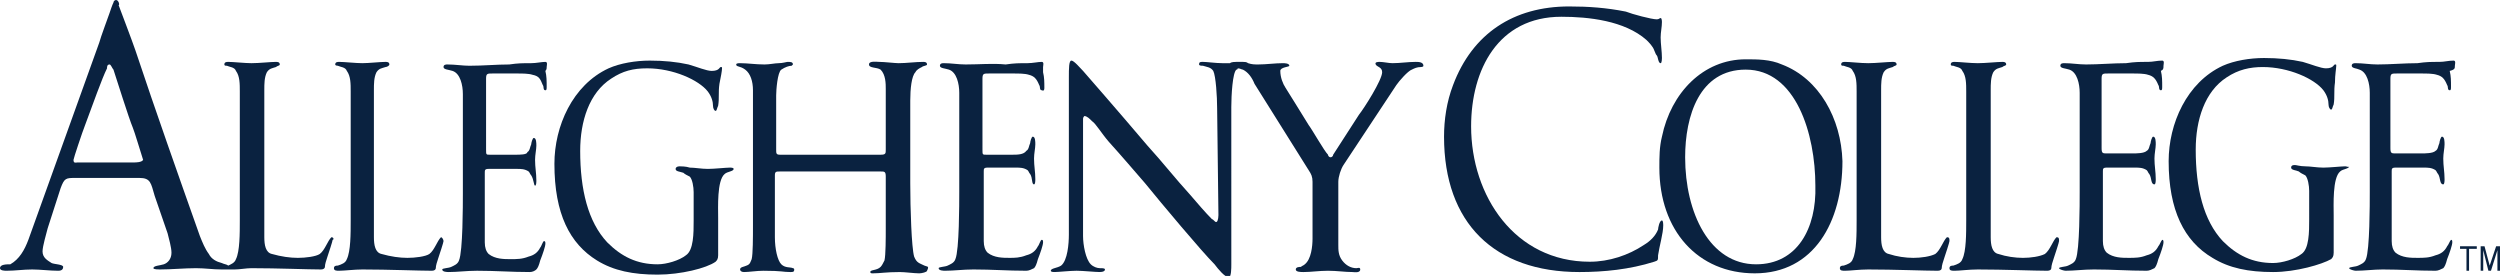 <?xml version="1.0" encoding="UTF-8"?>
<!-- Generator: Adobe Illustrator 27.2.0, SVG Export Plug-In . SVG Version: 6.00 Build 0)  -->
<svg xmlns="http://www.w3.org/2000/svg" xmlns:xlink="http://www.w3.org/1999/xlink" version="1.1" id="Layer_1" x="0px" y="0px" width="193.9px" height="21.4px" viewBox="0 0 193.9 21.4" style="enable-background:new 0 0 193.9 21.4;" xml:space="preserve">
<style type="text/css">
	.st0{fill:#0A2240;}
</style>
<g>
	<path class="st0" d="M128.9,17.1c-0.2,0-0.3,0.6-0.3,0.7c-0.2,0.5-0.6,0.9-1.1,1.2c-1.2,0.8-2.7,1.3-4.2,1.3   c-5.8,0-9.2-5.1-9.2-10.5c0-4.4,2.1-8.5,7-8.5c2.1,0,4.9,0.3,6.6,1.8c0.2,0.2,0.5,0.5,0.6,0.8c0.1,0.2,0.1,0.3,0.2,0.4   c0.1,0.1,0.1,0.6,0.3,0.6c0.1,0,0.1-0.4,0.1-0.4c0-0.5-0.1-1.1-0.1-1.6c0-0.4,0.1-0.8,0.1-1.2c0,0,0-0.3-0.1-0.3   c-0.1,0-0.1,0.1-0.3,0.1c-0.4,0-1.9-0.4-2.4-0.6c-1.5-0.3-2.9-0.4-4.4-0.4c-4.3,0-7.5,2.1-9,6.1c-0.5,1.3-0.7,2.7-0.7,4   c0,6.7,3.9,10.5,10.5,10.5c1.9,0,3.9-0.2,5.8-0.8c0.3-0.1,0.3-0.1,0.3-0.5c0.1-0.7,0.4-1.7,0.4-2.3C129,17.4,129,17.1,128.9,17.1z"></path>
	<path class="st0" d="M138.2,5c-0.9-0.4-1.9-0.4-2.8-0.4c-3.3,0-5.8,2.6-6.5,6c-0.2,0.8-0.2,1.6-0.2,2.4c0,4.9,3,8.2,7.4,8.2   c4.6,0,6.8-4,6.8-8.7C142.8,9.2,141.1,6.1,138.2,5z M136.2,20.5c-3.6,0-5.5-4-5.5-8.3c0-3.2,1.1-6.8,4.7-6.8c3.9,0,5.4,5,5.4,9   C140.9,17.7,139.4,20.5,136.2,20.5z"></path>
	<path class="st0" d="M151,18.4C151,18.4,151,18.4,151,18.4c-0.3,0.3-0.5,1-0.9,1.3c-0.4,0.2-1.1,0.3-1.7,0.3   c-0.6,0-1.3-0.1-1.9-0.3c-0.5-0.1-0.6-0.7-0.6-1.3c0-0.5,0-1.2,0-1.8V7c0-0.5,0-1,0.2-1.4c0.2-0.3,0.4-0.3,0.7-0.4   c0.1-0.1,0.3-0.1,0.3-0.2c0-0.2-0.2-0.2-0.3-0.2c-0.4,0-1.3,0.1-1.9,0.1c-0.6,0-1.4-0.1-1.8-0.1c-0.1,0-0.3,0-0.3,0.2   c0,0.1,0.1,0.1,0.2,0.1c0.2,0.1,0.6,0.1,0.7,0.4c0.3,0.4,0.3,1,0.3,1.6v10c0,1,0,2.4-0.3,3c-0.1,0.3-0.4,0.4-0.7,0.5   c-0.1,0-0.3,0-0.3,0.2c0,0.2,0.2,0.2,0.4,0.2c0.4,0,1.1-0.1,1.8-0.1c2,0,4.4,0.1,5.4,0.1c0.2,0,0.3-0.1,0.3-0.2   c0-0.2,0.1-0.5,0.2-0.8c0.1-0.3,0.4-1.2,0.4-1.3C151.2,18.5,151.2,18.4,151,18.4z"></path>
	<path class="st0" d="M159.5,18.4C159.5,18.4,159.5,18.4,159.5,18.4c-0.3,0.3-0.5,1-0.9,1.3c-0.4,0.2-1.1,0.3-1.7,0.3   c-0.6,0-1.3-0.1-1.9-0.3c-0.5-0.1-0.6-0.7-0.6-1.3c0-0.5,0-1.2,0-1.8V7c0-0.5,0-1,0.2-1.4c0.2-0.3,0.4-0.3,0.7-0.4   c0.1-0.1,0.3-0.1,0.3-0.2c0-0.2-0.2-0.2-0.3-0.2c-0.4,0-1.3,0.1-1.9,0.1c-0.6,0-1.4-0.1-1.8-0.1c-0.1,0-0.3,0-0.3,0.2   c0,0.1,0.1,0.1,0.2,0.1c0.2,0.1,0.6,0.1,0.7,0.4c0.3,0.4,0.3,1,0.3,1.6v10c0,1,0,2.4-0.3,3c-0.1,0.3-0.4,0.4-0.7,0.5   c-0.1,0-0.3,0-0.3,0.2c0,0.2,0.2,0.2,0.4,0.2c0.4,0,1.1-0.1,1.8-0.1c2,0,4.4,0.1,5.4,0.1c0.2,0,0.3-0.1,0.3-0.2   c0-0.2,0.1-0.5,0.2-0.8c0.1-0.3,0.4-1.2,0.4-1.3C159.7,18.5,159.7,18.4,159.5,18.4z"></path>
	<path class="st0" d="M167.8,5.1c0-0.1,0.1-0.4-0.1-0.4c-0.4,0-0.7,0.1-1.1,0.1c-0.7,0-1,0-1.7,0.1c-1,0-2.1,0.1-3.1,0.1   c-0.6,0-1.1-0.1-1.7-0.1c-0.1,0-0.3,0-0.3,0.2s0.4,0.2,0.7,0.3c0.6,0.2,0.8,1.1,0.8,1.8v7.7c0,0.9,0,4.5-0.3,5.2   c-0.1,0.3-0.4,0.4-0.6,0.5c-0.2,0.1-0.7,0.1-0.7,0.2s0.4,0.2,0.5,0.2c0.7,0,1.4-0.1,2.2-0.1c1.5,0,2.6,0.1,4.1,0.1   c0.2,0,0.4-0.1,0.6-0.2c0.1-0.1,0.2-0.3,0.3-0.7c0.2-0.5,0.4-1.1,0.4-1.3c0-0.1,0-0.2-0.1-0.2l0,0c-0.1,0.1-0.2,0.4-0.3,0.5   c-0.2,0.4-0.5,0.6-0.9,0.7c-0.5,0.2-0.9,0.2-1.4,0.2c-0.5,0-1.2,0-1.7-0.4c-0.2-0.2-0.3-0.5-0.3-0.9v-5.4c0-0.2,0-0.3,0.3-0.3h2.2   c0.3,0,0.6,0,0.9,0.2c0.1,0.1,0.1,0.2,0.2,0.3c0.2,0.3,0.1,0.8,0.4,0.8c0.1,0,0.1-0.3,0.1-0.4c0-0.6-0.1-1-0.1-1.6   c0-0.4,0.1-0.8,0.1-1.1c0-0.2,0-0.6-0.2-0.6c-0.1,0-0.2,0.4-0.2,0.5c-0.1,0.2-0.1,0.5-0.3,0.6c-0.2,0.2-0.8,0.2-1.1,0.2h-2   c-0.3,0-0.4,0-0.4-0.4V6.1c0-0.4,0.1-0.4,0.5-0.4h1.9c0.4,0,0.9,0,1.2,0.1c0.4,0.1,0.6,0.3,0.8,0.8c0.1,0.1,0,0.4,0.2,0.4   c0.1,0,0.1-0.1,0.1-0.3h0c0-0.4,0-0.8-0.1-1.2C167.8,5.4,167.8,5.3,167.8,5.1z"></path>
	<path class="st0" d="M181.9,12.9c-0.3,0-1.2,0.1-1.7,0.1c-0.5,0-1-0.1-1.4-0.1c-0.4,0-0.7-0.1-0.8-0.1s-0.3,0-0.3,0.2   c0,0.2,0.4,0.2,0.6,0.3c0.1,0.1,0.3,0.2,0.5,0.3c0.2,0.2,0.3,0.8,0.3,1.2V17c0,1,0,2.3-0.6,2.7c-0.5,0.4-1.5,0.7-2.2,0.7   c-1.6,0-2.8-0.6-3.9-1.7c-1.5-1.6-2.1-4.1-2.1-7.1c0-2.3,0.7-4.5,2.4-5.6c0.9-0.6,1.8-0.8,2.8-0.8c2,0,4,0.9,4.7,1.8   c0.3,0.4,0.4,0.8,0.4,1.1c0,0.2,0.1,0.4,0.2,0.4s0.1-0.2,0.2-0.4c0.1-0.6,0-1,0.1-1.7c0-0.6,0.1-1.1,0.1-1.3c0-0.1,0-0.1-0.1-0.1   c-0.1,0-0.1,0.3-0.7,0.3c-0.4,0-1.1-0.3-1.8-0.5c-0.9-0.2-1.9-0.3-3-0.3c-1.1,0-2.3,0.2-3.2,0.6c-2.8,1.3-4.2,4.5-4.2,7.4   c0,3.8,1.2,6.2,3.4,7.5c1.3,0.8,2.8,1.1,4.7,1.1c1.8,0,3.8-0.6,4.5-1c0.1-0.1,0.2-0.2,0.2-0.5c0-0.3,0-0.9,0-1.5c0-0.2,0-1.2,0-1.4   c0-0.8-0.1-2.9,0.5-3.4c0.2-0.2,0.7-0.2,0.7-0.4C182.2,13,182,12.9,181.9,12.9z"></path>
	<path class="st0" d="M190.4,5.1c0-0.1,0.1-0.4-0.1-0.4c-0.4,0-0.7,0.1-1.1,0.1c-0.7,0-1,0-1.7,0.1c-1,0-2.1,0.1-3.1,0.1   c-0.6,0-1.1-0.1-1.7-0.1c-0.1,0-0.3,0-0.3,0.2s0.4,0.2,0.6,0.3c0.6,0.2,0.8,1.1,0.8,1.8v7.7c0,0.9,0,4.5-0.3,5.2   c-0.1,0.3-0.4,0.4-0.6,0.5c-0.2,0.1-0.7,0.1-0.7,0.2s0.4,0.2,0.5,0.2c0.7,0,1.4-0.1,2.1-0.1c1.5,0,2.6,0.1,4.1,0.1   c0.2,0,0.4-0.1,0.6-0.2c0.1-0.1,0.2-0.3,0.3-0.7c0.2-0.5,0.4-1.1,0.4-1.3c0-0.1,0-0.2-0.1-0.2l0,0c-0.1,0.1-0.2,0.4-0.3,0.5   c-0.2,0.4-0.5,0.6-0.9,0.7c-0.5,0.2-0.9,0.2-1.4,0.2c-0.5,0-1.2,0-1.7-0.4c-0.2-0.2-0.3-0.5-0.3-0.9v-5.4c0-0.2,0-0.3,0.3-0.3h2.2   c0.3,0,0.6,0,0.9,0.2c0.1,0.1,0.1,0.2,0.2,0.3c0.2,0.3,0.1,0.8,0.4,0.8c0.1,0,0.1-0.3,0.1-0.4c0-0.6-0.1-1-0.1-1.6   c0-0.4,0.1-0.8,0.1-1.1c0-0.2,0-0.6-0.2-0.6c-0.1,0-0.2,0.4-0.2,0.5c-0.1,0.2-0.1,0.5-0.3,0.6c-0.2,0.2-0.8,0.2-1.1,0.2h-2   c-0.3,0-0.4,0-0.4-0.4V6.1c0-0.4,0.1-0.4,0.5-0.4h1.9c0.4,0,0.9,0,1.2,0.1c0.4,0.1,0.6,0.3,0.8,0.8c0.1,0.1,0,0.4,0.2,0.4   c0.1,0,0.1-0.1,0.1-0.3h0c0-0.4,0-0.8-0.1-1.2C190.4,5.4,190.4,5.3,190.4,5.1z"></path>
	<path class="st0" d="M71.7,20.6c-0.4-0.2-0.6-0.2-0.8-0.7c-0.2-0.7-0.3-3.7-0.3-5.7V7.8c0-0.9,0.1-1.9,0.4-2.2   c0.1-0.2,0.3-0.3,0.5-0.4c0.1-0.1,0.4-0.1,0.4-0.2c0-0.2-0.2-0.2-0.3-0.2c-0.6,0-1.3,0.1-1.9,0.1c-0.3,0-1.1-0.1-1.5-0.1   c-0.2,0-0.8-0.1-0.8,0.2s0.6,0.2,0.9,0.4c0.4,0.4,0.4,1.1,0.4,1.5v4.7c0,0.3,0,0.4-0.4,0.4h-7.8c-0.3,0-0.3-0.1-0.3-0.4V7.4   c0-0.4,0.1-1.8,0.4-2c0.3-0.2,0.6-0.3,0.8-0.3c0,0,0.1-0.1,0.1-0.1c0-0.2-0.2-0.2-0.4-0.2c-0.1,0-0.4,0.1-0.7,0.1   c-0.3,0-0.7,0.1-1.1,0.1c-0.7,0-1.3-0.1-1.9-0.1c-0.1,0-0.3,0-0.3,0.1c0,0.2,0.3,0.1,0.7,0.4c0.4,0.3,0.6,0.9,0.6,1.6v10.5   c0,0.9,0,2.2-0.1,2.6c-0.1,0.2-0.1,0.4-0.4,0.5c-0.2,0.1-0.5,0.1-0.5,0.3c0,0.1,0.1,0.2,0.3,0.2c0.4,0,1-0.1,1.5-0.1   c1.5,0,1.5,0.1,2.1,0.1c0.2,0,0.3,0,0.3-0.2c0,0,0-0.1-0.1-0.1c-0.2-0.1-0.6,0-0.9-0.3c-0.3-0.3-0.5-1.2-0.5-2.1v-4.8   c0-0.3,0.1-0.3,0.4-0.3h7.8c0.3,0,0.4,0,0.4,0.4v4.1c0,0.6,0,2-0.1,2.4c-0.1,0.2-0.2,0.4-0.3,0.5c-0.3,0.3-0.8,0.2-0.8,0.4   c0,0.1,0.1,0.1,0.2,0.1c0.6,0,1-0.1,2.1-0.1c0.4,0,1.1,0.1,1.5,0.1c0.2,0,0.6-0.1,0.6-0.2C72.1,20.6,71.9,20.7,71.7,20.6z"></path>
	<path class="st0" d="M42.4,5.2c0-0.1,0.1-0.4-0.1-0.4c-0.3,0-0.7,0.1-1.1,0.1c-0.7,0-1,0-1.7,0.1c-1,0-2,0.1-3.1,0.1   c-0.5,0-1.1-0.1-1.7-0.1c-0.1,0-0.3,0-0.3,0.2s0.4,0.2,0.7,0.3c0.6,0.2,0.8,1.1,0.8,1.8v7.7c0,0.9,0,4.5-0.3,5.2   c-0.1,0.3-0.4,0.4-0.6,0.5c-0.2,0.1-0.7,0.1-0.7,0.2c0,0.2,0.4,0.2,0.5,0.2c0.7,0,1.4-0.1,2.2-0.1c1.5,0,2.6,0.1,4.1,0.1   c0.2,0,0.4-0.1,0.5-0.2c0.1-0.1,0.2-0.3,0.3-0.7c0.2-0.5,0.4-1.1,0.4-1.3c0-0.1,0-0.2-0.1-0.2l0,0c-0.1,0-0.2,0.4-0.3,0.5   c-0.2,0.4-0.5,0.6-0.9,0.7c-0.5,0.2-0.9,0.2-1.4,0.2c-0.5,0-1.2,0-1.7-0.4c-0.2-0.2-0.3-0.5-0.3-0.9v-5.4c0-0.2,0-0.3,0.3-0.3h2.2   c0.3,0,0.6,0,0.9,0.2c0.1,0.1,0.1,0.2,0.2,0.3c0.2,0.3,0.2,0.8,0.3,0.8c0.1,0,0.1-0.3,0.1-0.4c0-0.6-0.1-1-0.1-1.6   c0-0.4,0.1-0.8,0.1-1.1c0-0.2,0-0.6-0.2-0.6c-0.1,0-0.2,0.4-0.2,0.5c-0.1,0.2-0.1,0.5-0.3,0.6C40.9,12,40.3,12,40,12h-2   c-0.3,0-0.3,0-0.3-0.4V6.1c0-0.4,0.1-0.4,0.5-0.4h1.9c0.4,0,0.9,0,1.2,0.1c0.5,0.1,0.6,0.3,0.8,0.8c0.1,0.1,0,0.4,0.2,0.4   c0.1,0,0.1-0.1,0.1-0.3h0c0-0.4,0-0.8-0.1-1.2C42.4,5.4,42.4,5.3,42.4,5.2z"></path>
	<path class="st0" d="M56.6,13c-0.3,0-1.2,0.1-1.7,0.1c-0.5,0-1-0.1-1.4-0.1c-0.3-0.1-0.7-0.1-0.8-0.1c-0.2,0-0.3,0.1-0.3,0.2   c0,0.2,0.3,0.2,0.6,0.3c0.1,0.1,0.3,0.2,0.5,0.3c0.2,0.2,0.3,0.8,0.3,1.2v2.2c0,1,0,2.3-0.6,2.7c-0.5,0.4-1.5,0.7-2.2,0.7   c-1.6,0-2.8-0.6-3.9-1.7c-1.5-1.6-2.1-4.1-2.1-7.1c0-2.3,0.7-4.5,2.4-5.6c0.9-0.6,1.7-0.8,2.8-0.8c2,0,4,0.9,4.7,1.8   c0.3,0.4,0.4,0.8,0.4,1.1c0,0.2,0.1,0.4,0.2,0.4c0.1,0,0.1-0.2,0.2-0.4c0.1-0.6,0-1,0.1-1.7C55.9,6,56,5.5,56,5.3   c0-0.1,0-0.1-0.1-0.1c-0.1,0-0.1,0.3-0.7,0.3c-0.4,0-1.1-0.3-1.8-0.5c-0.9-0.2-1.9-0.3-3-0.3c-1.1,0-2.3,0.2-3.2,0.6   c-2.8,1.3-4.2,4.5-4.2,7.4c0,3.9,1.2,6.2,3.3,7.5c1.3,0.8,2.8,1.1,4.7,1.1c1.8,0,3.8-0.5,4.5-1c0.1-0.1,0.2-0.2,0.2-0.5   c0-0.3,0-0.9,0-1.5c0-0.2,0-1.2,0-1.4c0-0.8-0.1-2.9,0.5-3.4c0.2-0.2,0.7-0.2,0.7-0.4C56.9,13,56.7,13,56.6,13z"></path>
	<path class="st0" d="M34.2,18.4C34.2,18.4,34.2,18.5,34.2,18.4c-0.3,0.3-0.5,1-0.9,1.3C33,19.9,32.2,20,31.6,20   c-0.6,0-1.3-0.1-2-0.3c-0.5-0.1-0.6-0.7-0.6-1.3c0-0.5,0-1.2,0-1.8V7c0-0.5,0-1,0.2-1.4c0.2-0.3,0.4-0.3,0.7-0.4   C30,5.2,30.2,5.1,30.2,5c0-0.2-0.2-0.2-0.3-0.2c-0.4,0-1.3,0.1-1.8,0.1c-0.5,0-1.4-0.1-1.8-0.1c-0.1,0-0.3,0-0.3,0.2   c0,0.1,0.2,0.1,0.2,0.1c0.2,0.1,0.6,0.1,0.7,0.4c0.3,0.4,0.3,1,0.3,1.6v10c0,1,0,2.4-0.3,3c-0.1,0.3-0.4,0.4-0.7,0.5   c-0.1,0-0.3,0-0.3,0.2c0,0.2,0.2,0.2,0.4,0.2c0.4,0,1.2-0.1,1.8-0.1c2,0,4.4,0.1,5.4,0.1c0.2,0,0.3-0.1,0.3-0.2   c0-0.2,0.1-0.5,0.2-0.8c0.1-0.3,0.4-1.2,0.4-1.3C34.4,18.6,34.3,18.4,34.2,18.4z"></path>
	<path class="st0" d="M80.9,5.2c0-0.1,0.1-0.4-0.1-0.4c-0.3,0-0.7,0.1-1.1,0.1c-0.7,0-1,0-1.7,0.1C77,4.9,76,5,74.9,5   c-0.6,0-1.1-0.1-1.7-0.1c-0.1,0-0.3,0-0.3,0.2s0.4,0.2,0.7,0.3c0.6,0.2,0.8,1.1,0.8,1.8v7.7c0,0.9,0,4.5-0.3,5.2   c-0.1,0.3-0.4,0.4-0.6,0.5c-0.2,0.1-0.7,0.1-0.7,0.2c0,0.2,0.4,0.2,0.5,0.2c0.7,0,1.4-0.1,2.2-0.1c1.5,0,2.6,0.1,4.1,0.1   c0.2,0,0.4-0.1,0.6-0.2c0.1-0.1,0.2-0.3,0.3-0.7c0.2-0.5,0.4-1.1,0.4-1.3c0-0.1,0-0.2-0.1-0.2l0,0c-0.1,0-0.2,0.4-0.3,0.5   c-0.2,0.4-0.5,0.6-0.9,0.7c-0.5,0.2-0.9,0.2-1.3,0.2c-0.5,0-1.2,0-1.7-0.4c-0.2-0.2-0.3-0.5-0.3-0.9v-5.4c0-0.2,0-0.3,0.3-0.3h2.2   c0.3,0,0.6,0,0.9,0.2c0.1,0.1,0.1,0.2,0.2,0.3c0.2,0.3,0.1,0.8,0.3,0.8c0.1,0,0.1-0.3,0.1-0.4c0-0.6-0.1-1-0.1-1.6   c0-0.4,0.1-0.8,0.1-1.1c0-0.2,0-0.6-0.2-0.6c-0.1,0-0.2,0.4-0.2,0.5c-0.1,0.2-0.1,0.5-0.3,0.6C79.4,12,78.9,12,78.5,12h-2   c-0.3,0-0.3,0-0.3-0.4V6.1c0-0.4,0.1-0.4,0.5-0.4h1.9c0.4,0,0.9,0,1.2,0.1c0.4,0.1,0.6,0.3,0.8,0.8c0.1,0.1,0,0.4,0.2,0.4   C81,7.1,81,6.9,81,6.8h0c0-0.4,0-0.8-0.1-1.2C80.9,5.4,80.9,5.3,80.9,5.2z"></path>
	<path class="st0" d="M109.8,4.8c-0.6,0-1.2,0.1-1.8,0.1c-0.3,0-0.7-0.1-1-0.1c-0.1,0-0.4,0-0.3,0.2s0.5,0.2,0.5,0.6   c0,0.6-1.4,2.8-1.8,3.3l-2,3.1c0,0.1-0.1,0.2-0.2,0.2c-0.1,0-0.2-0.1-0.2-0.2c-0.3-0.3-1.2-1.9-1.5-2.3c-0.3-0.5-1.8-2.9-1.8-2.9   c-0.2-0.3-0.4-0.8-0.4-1.3c0-0.3,0.7-0.3,0.7-0.4c0-0.2-0.4-0.2-0.5-0.2c-0.6,0-1.3,0.1-1.9,0.1c-0.3,0-0.5,0-0.8-0.1   c-0.1-0.1-0.3-0.1-0.4-0.1c-0.1,0-0.2,0-0.2,0c-0.1,0-0.2,0-0.3,0c-0.1,0-0.4,0-0.5,0.1c-0.2,0-0.4,0-0.6,0c-0.5,0-1.2-0.1-1.5-0.1   c-0.2,0-0.3,0-0.3,0.2c0,0.1,0.2,0.1,0.3,0.1c0.3,0.1,0.6,0.1,0.8,0.4c0.2,0.4,0.3,2,0.3,2.9l0.1,8.2v0.1c0,0.3-0.1,0.6-0.2,0.5   c0,0.1-0.2-0.2-0.3-0.2c-0.5-0.5-1.1-1.2-1.7-1.9c-1.1-1.2-2.2-2.6-3.3-3.8c-2.2-2.6-5-5.8-5-5.8c-0.2-0.2-0.7-0.8-0.9-0.8   c-0.2,0-0.2,0.6-0.2,1.3v12.2c0,0.7-0.1,2-0.6,2.4c-0.3,0.2-0.8,0.2-0.8,0.4c0,0.1,0.2,0.1,0.3,0.1c0.3,0,1.2-0.1,1.7-0.1   s1.4,0.1,1.8,0.1c0.3,0,0.4-0.1,0.4-0.2c0-0.1-0.2-0.1-0.4-0.1c-0.2,0-0.5-0.1-0.7-0.3c-0.4-0.4-0.6-1.5-0.6-2.2v-7.6   c0-0.5,0-1.2,0-1.5c0-0.1,0.1-0.2,0.1-0.2c0.2,0,0.4,0.2,0.6,0.4c0.3,0.2,0.7,0.9,1.3,1.6c1,1.1,2.1,2.4,2.8,3.2   c1.3,1.6,4.4,5.3,5.4,6.3c0.3,0.4,0.8,1,1.1,1c0.2,0,0.2-0.7,0.2-1V8.3c0-0.9,0.1-2.7,0.4-2.9c0,0,0.1,0,0.1-0.1   c0.2,0,0.3,0.1,0.4,0.1c0.4,0.2,0.7,0.6,0.9,1.1l4.2,6.7c0.2,0.3,0.3,0.5,0.3,0.9v4.4c0,0.6-0.1,1.6-0.6,2   c-0.1,0.1-0.2,0.1-0.3,0.2c-0.1,0-0.4,0-0.4,0.2c0,0.2,0.4,0.2,0.6,0.2c0.6,0,1.2-0.1,1.9-0.1s1.3,0.1,1.9,0.1   c0.1,0,0.6,0.1,0.6-0.2c0-0.2-0.2-0.1-0.3-0.1c-0.4,0-0.8-0.2-1.1-0.6s-0.3-0.8-0.3-1.2c0-0.8,0-4.1,0-4.9c0-0.4,0.2-1,0.4-1.3   l4.1-6.2c0.2-0.3,0.9-1.1,1.2-1.2c0.2-0.1,0.4-0.2,0.7-0.2c0,0,0.2,0,0.2-0.1C110.4,4.8,110,4.8,109.8,4.8z"></path>
	<path class="st0" d="M25.7,18.4C25.7,18.4,25.7,18.5,25.7,18.4c-0.3,0.3-0.5,1-0.9,1.3c-0.3,0.2-1.1,0.3-1.7,0.3   c-0.6,0-1.3-0.1-2-0.3c-0.5-0.1-0.6-0.7-0.6-1.3c0-0.5,0-1.2,0-1.8V7c0-0.5,0-1,0.2-1.4c0.2-0.3,0.4-0.3,0.7-0.4   c0.1-0.1,0.3-0.1,0.3-0.2c0-0.2-0.2-0.2-0.3-0.2c-0.4,0-1.3,0.1-1.9,0.1c-0.5,0-1.4-0.1-1.8-0.1c-0.1,0-0.3,0-0.3,0.2   c0,0.1,0.1,0.1,0.2,0.1c0.2,0.1,0.6,0.1,0.7,0.4c0.3,0.4,0.3,1,0.3,1.6v10c0,1,0,2.4-0.3,3c-0.1,0.3-0.4,0.4-0.6,0.5   c-0.1-0.1-0.3-0.1-0.5-0.2c-0.4-0.1-0.8-0.3-1-0.7c-0.3-0.4-0.5-0.9-0.7-1.4c-1.7-4.8-3.4-9.6-5-14.4c-0.2-0.6-1.3-3.5-1.3-3.5   C9.3,0.4,9.2,0,9,0C8.9,0,8.8,0.1,8.8,0.2C8.7,0.4,8.6,0.7,8.5,1C8.4,1.3,7.8,2.9,7.7,3.3L2.2,18.6c-0.3,0.8-0.7,1.5-1.4,1.9   C0.5,20.5,0,20.5,0,20.8C0,21,0.4,21,0.5,21c0.7,0,1.3-0.1,2-0.1c0.6,0,1.4,0.1,2,0.1c0.1,0,0.4,0,0.4-0.3c0-0.2-0.7-0.2-0.9-0.3   c-0.3-0.2-0.7-0.4-0.7-0.9c0-0.4,0.3-1.4,0.4-1.8l1-3.1c0.3-0.8,0.4-0.8,1.2-0.8h4.9c0.9,0,0.9,0.4,1.2,1.4l1,2.9   c0.1,0.4,0.3,1.1,0.3,1.5c0,0.5-0.3,0.8-0.6,0.9c-0.3,0.1-0.8,0.1-0.8,0.3c0,0.1,0.4,0.1,0.5,0.1c0.9,0,1.9-0.1,2.8-0.1   c0.7,0,1.3,0.1,2,0.1l0,0c0.1,0,0.2,0,0.3,0h0c0,0,0,0,0,0c0.1,0,0.2,0,0.3,0c0.1,0,0.3,0,0.4,0c0.4,0,0.9-0.1,1.3-0.1   c2,0,4.4,0.1,5.4,0.1c0.2,0,0.3-0.1,0.3-0.2c0-0.2,0.1-0.5,0.2-0.8c0.1-0.3,0.4-1.2,0.4-1.3C25.9,18.6,25.9,18.4,25.7,18.4z    M10.4,12.6H6c-0.1,0-0.3,0.1-0.3-0.2c0-0.1,0.7-2.2,0.9-2.7c0.6-1.6,1.3-3.6,1.7-4.4c0-0.1,0-0.3,0.2-0.3c0.1,0,0.2,0.3,0.3,0.4   C9,6,10,9.2,10.3,9.9c0.1,0.2,0.7,2.2,0.8,2.5C11,12.6,10.5,12.6,10.4,12.6z"></path>
	<polygon class="st0" points="190.8,19.3 191.3,19.3 191.3,21 191.5,21 191.5,19.3 192.1,19.3 192.1,19.1 190.8,19.1  "></polygon>
	<polygon class="st0" points="193.6,19.1 193.1,20.6 192.7,19.1 192.4,19.1 192.4,21 192.6,21 192.6,19.4 193,21 193.2,21    193.7,19.4 193.7,21 193.9,21 193.9,19.1  "></polygon>
</g>
</svg>
